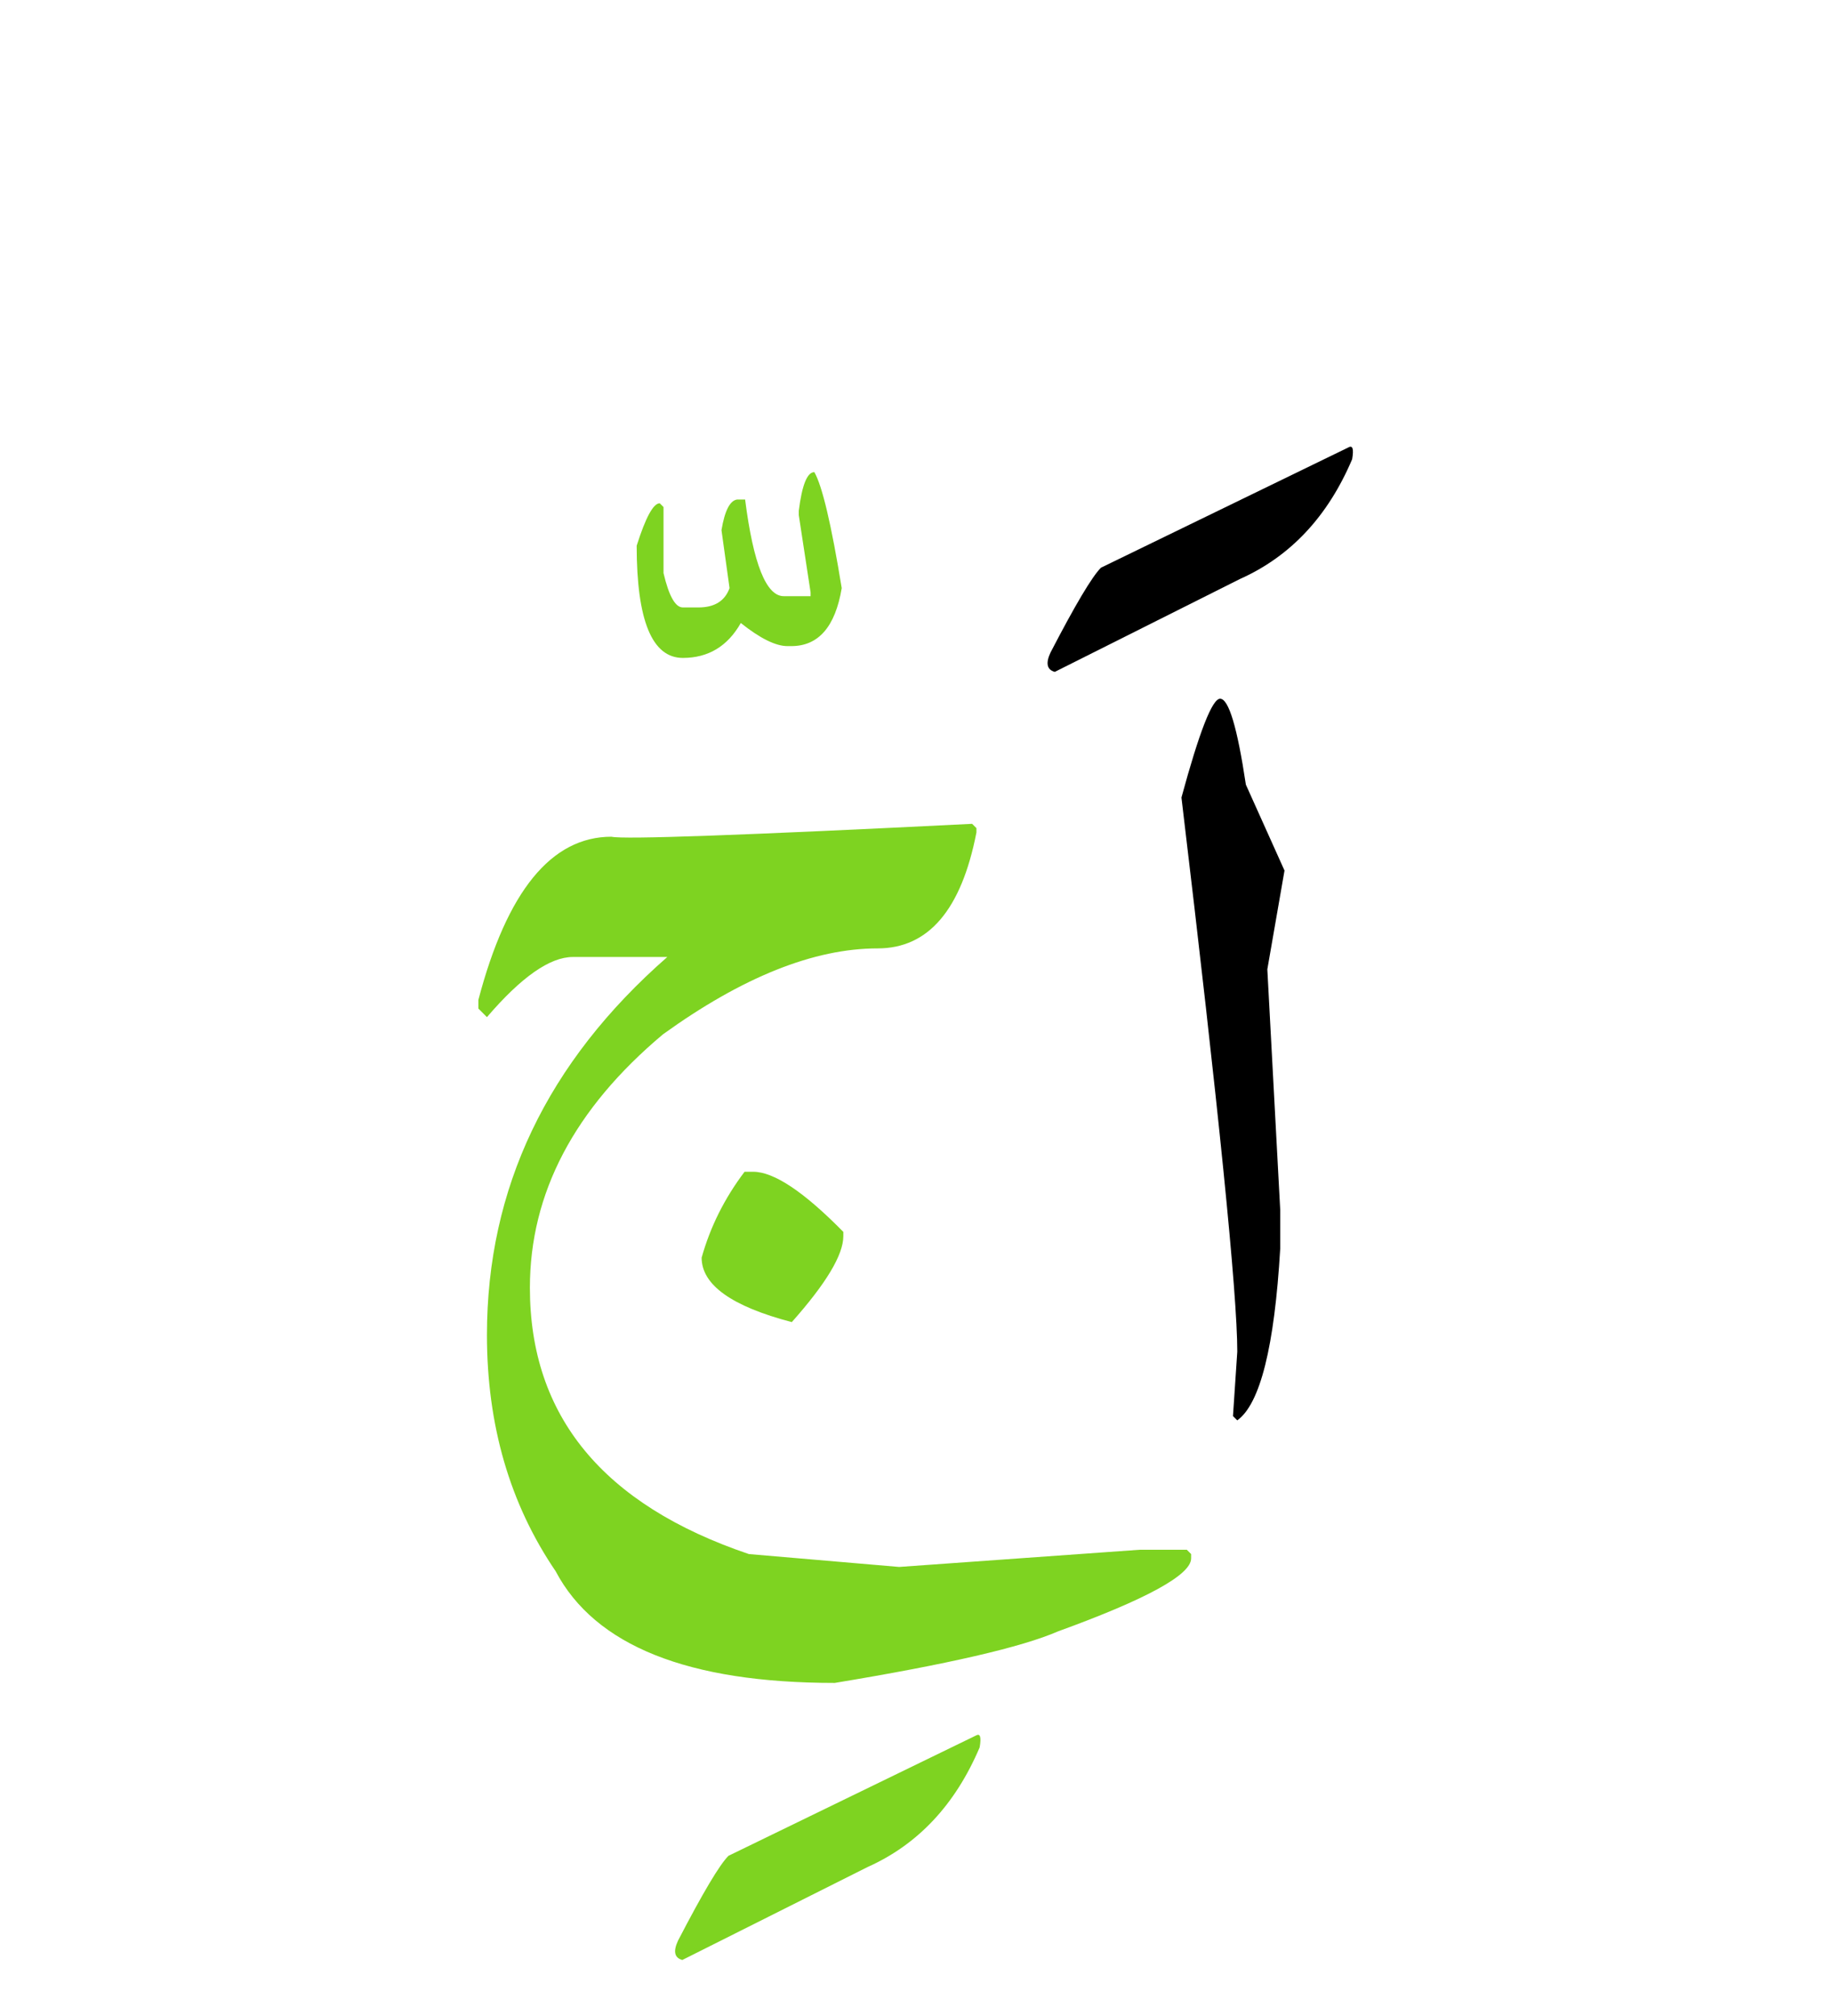 <svg width="200" height="220" xmlns="http://www.w3.org/2000/svg"><g fill="none" fill-rule="evenodd"><path d="M133.2 76.25c.937 0 1.874 3.125 2.812 9.375L140.23 95l-1.875 10.781 1.407 26.25v4.219c-.625 10.703-2.188 16.953-4.688 18.75l-.469-.469.47-7.031c0-6.328-2.032-26.484-6.095-60.469 1.954-7.187 3.36-10.781 4.22-10.781zM147.203 48.828c.469-.273.606.156.41 1.29-2.656 6.25-6.738 10.605-12.246 13.066L115.152 73.32c-.859-.234-1.015-.937-.468-2.11 2.695-5.194 4.53-8.28 5.507-9.257l27.012-13.125z" fill="#000"/><path d="M106.129 89.902l.469.47v.468c-1.641 8.437-5.235 12.656-10.782 12.656-6.953 0-14.765 3.125-23.437 9.375-9.688 8.125-14.531 17.344-14.531 27.656 0 13.985 7.968 23.672 23.906 29.063l16.406 1.406 26.25-1.875h5.156l.47.469v.469c0 1.796-4.845 4.453-14.532 7.968-3.945 1.72-12.07 3.594-24.375 5.625-16.016 0-26.172-4.062-30.469-12.187-5-7.344-7.5-15.938-7.5-25.781 0-16.016 6.563-29.766 19.688-41.25H62.535c-2.5 0-5.625 2.187-9.375 6.562l-.937-.937v-.938c3.125-11.875 7.968-17.812 14.53-17.812 1.25.312 14.376-.157 39.376-1.407z" fill="#7ED321"/><path d="M81.285 127.871h.938c2.265 0 5.547 2.188 9.843 6.563v.468c0 2.032-1.875 5.157-5.625 9.375-6.562-1.718-9.843-4.062-9.843-7.03.937-3.36 2.5-6.485 4.687-9.376zM88.902 51.523c.86 1.485 1.856 5.704 2.989 12.657-.704 4.218-2.54 6.328-5.508 6.328h-.41c-1.29 0-2.989-.84-5.098-2.52-1.445 2.54-3.555 3.809-6.328 3.809-3.36 0-5.04-4.082-5.04-12.246.977-3.086 1.817-4.63 2.52-4.63l.41.411v7.207c.586 2.5 1.29 3.75 2.11 3.75h1.7c1.757 0 2.89-.703 3.398-2.11l-.88-6.327c.352-2.11.919-3.223 1.7-3.34h.879c.898 7.031 2.304 10.547 4.219 10.547h2.93v-.41l-1.29-8.438v-.469c.352-2.812.918-4.219 1.7-4.219zM106.54 189.395c.468-.274.605.156.41 1.289-2.657 6.25-6.739 10.605-12.247 13.066l-20.215 10.137c-.86-.235-1.015-.938-.468-2.11 2.695-5.195 4.53-8.28 5.507-9.257l27.012-13.125z" fill="#7ED321"/></g></svg>